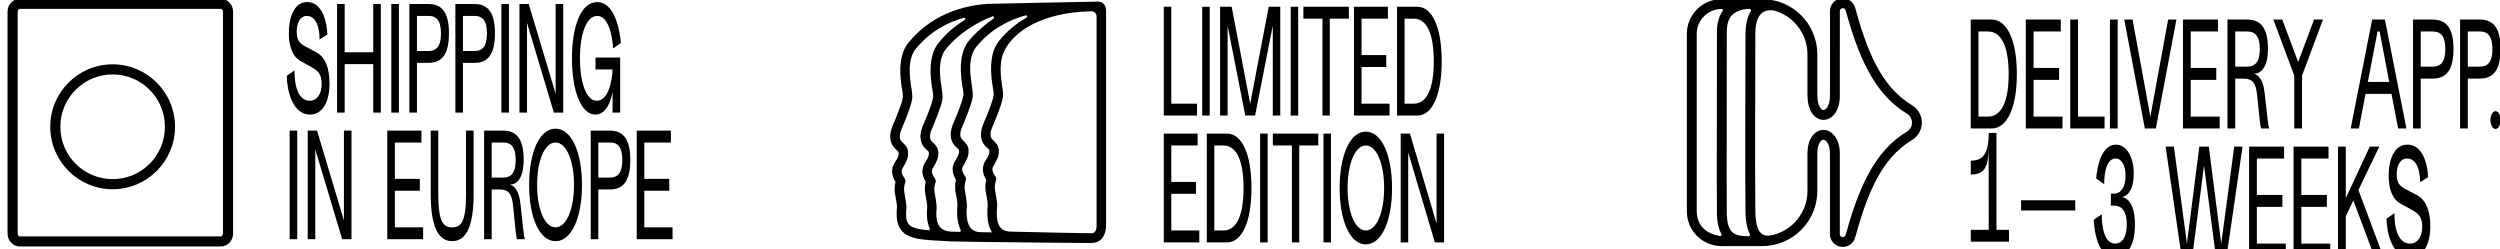 <?xml version="1.0" encoding="UTF-8" standalone="no"?> <svg xmlns="http://www.w3.org/2000/svg" xmlns:xlink="http://www.w3.org/1999/xlink" xmlns:serif="http://www.serif.com/" width="100%" height="100%" viewBox="0 0 2239 223" version="1.1" xml:space="preserve" style="fill-rule:evenodd;clip-rule:evenodd;stroke-linejoin:round;stroke-miterlimit:2;"> <g transform="matrix(1,0,0,1,-5564.14,-5957.67)"> <g transform="matrix(2.303,0,0,2.858,0,0)"> <g transform="matrix(1.551,0,0,1.551,-1228.46,-1686.37)"> <g transform="matrix(1,0,0,1,421.08,-145.839)"> <g transform="matrix(0.198,0,0,0.159,1652.77,2241.19)"> <path d="M3624.83,2425.56L3573.73,2425.56C3549.39,2425.56 3529.65,2405.83 3529.65,2381.48L3529.65,2155.79C3529.65,2131.45 3549.39,2111.71 3573.73,2111.71L3624.83,2111.71C3643.41,2111.71 3661.22,2119.09 3674.36,2132.23C3687.5,2145.37 3694.88,2163.18 3694.88,2181.76C3694.88,2206.78 3694.88,2233.52 3694.88,2233.49C3694.91,2240.81 3696.22,2246.17 3698.48,2249.61C3699.74,2251.52 3701.18,2252.74 3702.84,2252.64C3704.71,2252.51 3706.33,2250.97 3707.69,2248.73C3709.82,2245.22 3711.02,2240.07 3710.85,2233.49C3710.85,2233.43 3710.85,2233.38 3710.85,2233.32C3710.85,2233.32 3710.85,2180.68 3710.87,2126.91C3710.87,2118.78 3716.89,2111.9 3724.95,2110.82C3733.01,2109.74 3740.62,2114.8 3742.76,2122.62C3757.36,2175.48 3774.79,2222.47 3814.68,2246.45C3822.47,2251.13 3827.24,2259.55 3827.24,2268.64C3827.24,2277.72 3822.47,2286.14 3814.69,2290.82C3774.79,2314.8 3757.36,2361.79 3742.78,2414.63C3740.64,2422.49 3733.01,2427.55 3724.95,2426.47C3716.88,2425.39 3710.85,2418.5 3710.85,2410.36C3710.85,2356.59 3710.85,2307.65 3710.85,2307.66C3710.84,2301.64 3709.6,2296.98 3707.48,2293.84C3706.12,2291.82 3704.49,2290.48 3702.68,2290.41C3701.03,2290.34 3699.55,2291.46 3698.3,2293.27C3696.16,2296.38 3694.92,2301.19 3694.88,2307.65C3694.88,2307.65 3694.88,2330.49 3694.88,2355.51C3694.88,2374.09 3687.5,2391.91 3674.36,2405.04C3661.22,2418.18 3643.41,2425.56 3624.83,2425.56ZM3639.24,2411.22C3649.1,2408.67 3658.2,2403.53 3665.52,2396.2C3676.31,2385.41 3682.38,2370.77 3682.38,2355.51C3682.38,2330.49 3682.38,2307.65 3682.38,2307.61C3682.51,2286.23 3693.83,2277.55 3703.18,2277.92C3712.46,2278.28 3723.33,2287.87 3723.35,2307.65L3723.35,2410.36C3723.35,2412.24 3724.74,2413.83 3726.6,2414.08C3728.46,2414.33 3730.22,2413.16 3730.72,2411.33C3746.23,2355.13 3765.83,2305.6 3808.25,2280.11C3812.28,2277.69 3814.74,2273.34 3814.74,2268.64C3814.74,2263.94 3812.28,2259.58 3808.25,2257.16C3765.84,2231.67 3746.23,2182.14 3730.7,2125.93C3730.21,2124.12 3728.46,2122.96 3726.61,2123.21C3724.75,2123.46 3723.37,2125.04 3723.37,2126.91C3723.35,2179.86 3723.35,2231.71 3723.35,2233.28C3723.63,2244.87 3720.4,2253.28 3716.14,2258.35C3712.51,2262.66 3708.04,2264.83 3703.64,2265.11C3699.05,2265.4 3694.35,2263.71 3690.45,2259.55C3686.03,2254.84 3682.43,2246.37 3682.38,2233.55C3682.38,2233.54 3682.38,2233.53 3682.38,2233.52L3682.38,2181.76C3682.38,2166.5 3676.31,2151.86 3665.52,2141.07C3658.23,2133.78 3649.19,2128.65 3639.39,2126.09C3639.22,2126.08 3639.04,2126.06 3638.87,2126.04C3619.64,2123.66 3616.39,2141.74 3616.39,2155.79C3616.39,2213.66 3615.7,2318.59 3616.39,2381.41C3616.59,2399.08 3620.05,2407.29 3625.41,2410.56C3630.24,2413.51 3635.86,2411.89 3639.14,2411.24C3639.17,2411.24 3639.21,2411.23 3639.24,2411.22ZM3575.03,2126.84C3575.4,2126.35 3575.46,2125.68 3575.19,2125.13C3574.91,2124.58 3574.35,2124.23 3573.73,2124.23C3573.73,2124.21 3573.73,2124.21 3573.73,2124.21C3556.29,2124.21 3542.15,2138.35 3542.15,2155.79L3542.15,2381.48C3542.74,2406.21 3563.62,2411.59 3571.9,2412.74C3572.51,2412.82 3573.12,2412.53 3573.45,2412.01C3573.79,2411.49 3573.8,2410.82 3573.47,2410.29C3570.37,2404.82 3568.3,2397.3 3567.75,2386.89L3567.74,2386.61C3567.26,2328.72 3567.93,2218.37 3567.74,2151.79L3567.74,2151.6C3568.04,2140.72 3570.81,2132.72 3575.03,2126.84ZM3610.49,2127.2C3610.89,2126.57 3610.91,2125.77 3610.56,2125.12C3610.2,2124.46 3609.51,2124.06 3608.77,2124.05C3603.4,2124.16 3593.37,2125.32 3586.73,2132.23C3582.71,2136.41 3580.5,2142.82 3580.24,2151.88C3580.43,2218.39 3579.76,2328.47 3580.24,2386.36C3580.79,2396.64 3582.79,2403.17 3586.55,2407.17C3589.05,2409.84 3592.3,2411.18 3596.03,2411.97C3599.59,2412.72 3603.53,2412.96 3607.77,2413.03C3608.41,2413.04 3609.02,2412.71 3609.35,2412.16C3609.69,2411.61 3609.7,2410.93 3609.4,2410.36C3606.23,2404 3604.04,2394.82 3603.89,2381.55C3603.2,2318.68 3603.89,2213.69 3603.89,2155.79C3603.89,2146.02 3605.7,2135.36 3610.49,2127.2Z"></path> </g> <g transform="matrix(0.387,0,0,0.283,989.168,1775.96)"> <path d="M4039.08,2891.25C4036.86,2891.25 4034.69,2892.13 4032.84,2893.98C4030.69,2896.14 4028.79,2900.32 4028.79,2905.33C4028.79,2910.34 4030.69,2914.52 4032.84,2916.68C4034.69,2918.54 4036.86,2919.41 4039.08,2919.41C4041.3,2919.41 4043.47,2918.54 4045.32,2916.68C4047.47,2914.52 4049.37,2910.34 4049.37,2905.33C4049.37,2900.32 4047.47,2896.14 4045.32,2893.98C4043.47,2892.13 4041.3,2891.25 4039.08,2891.25ZM4041.9,2905.33C4041.05,2904.71 4039.86,2903.96 4039.08,2903.96C4038.3,2903.96 4037.1,2904.71 4036.26,2905.33C4037.1,2905.95 4038.3,2906.7 4039.08,2906.7C4039.86,2906.7 4041.05,2905.95 4041.9,2905.33Z" style="fill:none;"></path> </g> </g> <g transform="matrix(0.28,0,0,0.226,794.746,858.631)"> <path d="M7446.58,7142.47C7452.73,7142.47 7458.13,7146.23 7458.13,7159.27C7458.13,7170.55 7454.07,7176.44 7447.65,7176.44C7434.94,7176.44 7435.74,7150.24 7435.74,7150.24L7428.58,7155.13C7428.58,7155.13 7429.11,7188.84 7447.81,7188.84C7457.22,7188.84 7465.45,7179.82 7465.45,7159.39C7465.45,7135.2 7453.96,7134.83 7453.32,7134.83C7453.9,7134.83 7464.38,7134.33 7464.38,7113.52C7464.38,7099.36 7458.07,7087.96 7448.45,7087.96C7432.32,7087.96 7430.77,7118.28 7430.77,7118.28L7437.93,7123.3C7437.93,7123.3 7437.18,7100.36 7448.19,7100.36C7453.53,7100.36 7457.06,7106.76 7457.06,7115.78C7457.06,7125.81 7452.89,7131.82 7446.58,7131.82L7443.91,7131.82L7443.91,7142.47L7446.58,7142.47ZM7707.15,7127.43C7702.56,7125.05 7699.83,7121.79 7699.83,7114.4C7699.83,7106.13 7703.41,7100.36 7709.02,7100.36C7721.53,7100.36 7720.78,7121.54 7720.78,7121.54L7727.94,7117.03C7727.94,7117.03 7727.51,7087.96 7709.34,7087.96C7697.69,7087.96 7692.62,7101.24 7692.62,7115.9C7692.62,7127.56 7696.09,7136.83 7703.2,7140.72L7713.3,7146.23C7719.39,7149.62 7722.7,7152.37 7722.7,7161.77C7722.7,7169.79 7718.69,7176.44 7711.96,7176.44C7696.57,7176.44 7697.85,7149.24 7697.85,7149.24L7690.69,7154.13C7690.96,7167.29 7695.93,7188.84 7712.12,7188.84C7722.17,7188.84 7729.92,7179.32 7729.92,7161.02C7729.92,7148.36 7726.76,7137.71 7717.73,7132.95L7707.15,7127.43ZM7561.8,7089.71L7554.37,7089.71L7542.72,7176.44L7531.61,7089.71L7523.11,7089.71L7511.99,7176.44L7500.34,7089.71L7492.92,7089.71L7507.08,7187.09L7516.91,7187.09L7527.33,7106.63L7537.8,7187.09L7547.64,7187.09L7561.8,7089.71ZM7679.47,7187.09L7687.49,7187.09L7665.58,7128.56L7684.28,7089.71L7675.73,7089.71L7654.25,7135.83L7654.25,7089.71L7647.3,7089.71L7647.3,7187.09L7654.25,7187.09L7654.25,7152L7661.03,7137.84L7679.47,7187.09ZM7567.68,7187.09L7600.54,7187.09L7600.54,7176.44L7574.62,7176.44L7574.62,7143.6L7597.49,7143.6L7597.49,7132.95L7574.62,7132.95L7574.62,7100.36L7598.99,7100.36L7598.99,7089.71L7567.68,7089.71L7567.68,7187.09ZM7607.49,7187.09L7640.35,7187.09L7640.35,7176.44L7614.44,7176.44L7614.44,7143.6L7637.31,7143.6L7637.31,7132.95L7614.44,7132.95L7614.44,7100.36L7638.8,7100.36L7638.8,7089.71L7607.49,7089.71L7607.49,7187.09ZM7411.97,7146.82L7411.97,7137.71L7363.51,7137.71L7363.51,7146.82L7411.97,7146.82ZM7788.34,7058.01C7790.84,7058.01 7792.87,7061.58 7792.87,7065.99C7792.87,7070.39 7790.84,7073.96 7788.34,7073.96C7785.84,7073.96 7783.81,7070.39 7783.81,7065.99C7783.81,7061.58 7785.84,7058.01 7788.34,7058.01ZM7548.28,6976.15L7548.28,7073.53L7555.23,7073.53L7555.23,7028.91L7562.17,7028.91C7570.99,7028.91 7573.77,7032.93 7574.89,7043.95C7577.14,7066.14 7577.62,7071.02 7578.42,7073.53L7585.63,7073.53C7584.83,7071.02 7584.35,7066.76 7581.52,7041.2C7580.29,7029.92 7575.91,7025.66 7572.01,7024.53C7579.22,7024.53 7584.56,7017.38 7584.56,7002.47C7584.56,6984.55 7578.74,6976.15 7565.91,6976.15L7548.28,6976.15ZM7714.42,6976.15L7714.42,7073.53L7721.37,7073.53L7721.37,7028.91L7732.05,7028.91C7744.88,7028.91 7750.7,7020.39 7750.7,7002.47C7750.7,6984.55 7744.88,6976.15 7732.05,6976.15L7714.42,6976.15ZM7508.47,7073.53L7541.33,7073.53L7541.33,7062.88L7515.41,7062.88L7515.41,7030.04L7538.28,7030.04L7538.28,7019.39L7515.41,7019.39L7515.41,6986.81L7539.78,6986.81L7539.78,6976.15L7508.47,6976.15L7508.47,7073.53ZM7608.13,7026.28L7608.13,7073.53L7615.08,7073.53L7615.08,7026.28L7633.83,6976.15L7625.82,6976.15L7611.6,7014.13L7597.39,6976.15L7589.37,6976.15L7608.13,7026.28ZM7502.59,6976.15L7495.16,6976.15L7479.24,7062.88L7463.31,6976.15L7455.88,6976.15L7474.32,7073.53L7484.15,7073.53L7502.59,6976.15ZM7701.11,7073.53L7708.54,7073.53L7689.3,6976.15L7677.87,6976.15L7658.63,7073.53L7666,7073.53L7671.94,7042.57L7695.18,7042.57L7701.11,7073.53ZM7367.71,7073.53L7400.57,7073.53L7400.57,7062.88L7374.66,7062.88L7374.66,7030.04L7397.53,7030.04L7397.53,7019.39L7374.66,7019.39L7374.66,6986.81L7399.02,6986.81L7399.02,6976.15L7367.71,6976.15L7367.71,7073.53ZM7407.52,7073.53L7438.25,7073.53L7438.25,7062.88L7414.47,7062.88L7414.47,6976.15L7407.52,6976.15L7407.52,7073.53ZM7443.06,6976.15L7443.06,7073.53L7450,7073.53L7450,6976.15L7443.06,6976.15ZM7337.09,6976.15L7318.39,6976.15L7318.39,7073.53L7337.09,7073.53C7350.98,7073.53 7359.69,7054.98 7359.69,7024.9C7359.69,6994.7 7350.98,6976.15 7337.09,6976.15ZM7756.58,6976.15L7756.58,7073.53L7763.53,7073.53L7763.53,7028.91L7774.22,7028.91C7787.04,7028.91 7792.87,7020.39 7792.87,7002.47C7792.87,6984.55 7787.04,6976.15 7774.22,6976.15L7756.58,6976.15ZM7325.33,6986.81L7333.88,6986.81C7345.64,6986.81 7352.37,6999.84 7352.37,7024.9C7352.37,7049.97 7345.64,7062.88 7333.88,7062.88L7325.33,7062.88L7325.33,6986.81ZM7682.68,6986.81L7684.55,6986.81L7693.15,7031.92L7674.02,7031.92L7682.68,6986.81ZM7555.23,7018.26L7555.23,6986.81L7565.91,6986.81C7572.33,6986.81 7577.24,6989.94 7577.24,7002.47C7577.24,7015 7572.33,7018.26 7565.91,7018.26L7555.23,7018.26ZM7721.37,7018.26L7721.37,6986.81L7732.05,6986.81C7738.47,6986.81 7743.38,6989.94 7743.38,7002.47C7743.38,7015 7738.47,7018.26 7732.05,7018.26L7721.37,7018.26ZM7763.53,7018.26L7763.53,6986.81L7774.22,6986.81C7780.63,6986.81 7785.55,6989.94 7785.55,7002.47C7785.55,7015 7780.63,7018.26 7774.22,7018.26L7763.53,7018.26Z" style="fill-rule:nonzero;"></path> </g> <g transform="matrix(14.963,0,0,28.275,2842.27,2480.12)"> <path d="M0.75,-0L0.75,-0.085L0.54,-0.085L0.54,-0.777L0.41,-0.777C0.41,-0.625 0.309,-0.579 0.11,-0.579L0.11,-0.48C0.358,-0.48 0.409,-0.542 0.409,-0.692L0.41,-0.085L0.11,-0.085L0.11,-0L0.75,-0Z" style="fill-rule:nonzero;"></path> </g> <g transform="matrix(0.19,0,0,0.158,1820.34,1992.81)"> <path d="M4246.11,3063.27C4246.14,3064.56 4246.4,3085.12 4227.66,3085.87C4227.16,3085.89 4226.27,3085.89 4225.05,3085.89C4224.94,3085.9 4224.84,3085.91 4224.74,3085.91C4223.92,3085.94 4133.88,3085.27 4081.87,3084.59C4081.73,3084.6 4081.58,3084.61 4081.44,3084.61C4080.51,3084.62 4079.6,3084.6 4078.71,3084.55C4060.26,3084.3 4046.01,3084.06 4041.25,3083.85L4041,3083.84C4040.72,3083.85 4040.43,3083.85 4040.15,3083.83C4039.81,3083.81 4039.48,3083.78 4039.15,3083.75C4020.88,3082.92 4005.74,3081.94 3998.45,3080.6C3987.33,3078.55 3979.8,3074.96 3975.2,3068.78C3970.7,3062.75 3968.76,3053.86 3970.15,3040.09C3970.5,3036.64 3967.96,3025.76 3967.43,3022.36C3966.5,3016.27 3967.37,3011.07 3968.25,3007.83C3961.87,2997.85 3963.31,2990.01 3966.4,2984.66C3969.77,2978.82 3972.72,2976.07 3972.3,2970.09C3972.25,2969.33 3971.67,2968.85 3971.16,2968.33C3970.24,2967.38 3969.17,2966.5 3968.13,2965.58C3964.39,2962.28 3957.02,2953.31 3964.37,2936.25C3968.51,2926.65 3976.06,2909.73 3977.81,2900.43C3978.57,2896.38 3976.92,2889.99 3976.3,2886.07C3972.28,2860.44 3975.12,2842.15 3985.12,2830.06C4019.73,2788.24 4068.89,2781.29 4090.72,2780.11C4095.18,2779.86 4200.93,2777.93 4228.07,2777.38C4230.61,2777.3 4232.58,2777.28 4233.89,2777.26L4235.05,2777.24C4235.16,2777.23 4235.26,2777.23 4235.37,2777.23C4238.61,2777.19 4240.83,2778.31 4242.42,2779.67C4246.09,2782.82 4246.12,2788.2 4246.12,2788.08L4246.12,3063.6L4246.11,3063.27ZM4233.62,2796.19C4233.62,2792.61 4230.73,2789.7 4227.15,2789.66C4206.59,2789.8 4142.39,2793.64 4114.53,2835.44C4107.39,2846.15 4105.12,2860.53 4108.43,2881.54C4109.22,2886.62 4110.85,2894.93 4109.87,2900.16C4107.99,2910.13 4100.06,2928.32 4095.62,2938.61C4091.89,2947.28 4094.28,2951.95 4096.18,2953.63C4100.36,2957.33 4104.16,2961.09 4104.55,2966.64C4105.15,2975.37 4101.93,2979.79 4097,2988.33C4095.39,2991.11 4095.84,2995.08 4099.92,3000.47C4101.3,3002.29 4101.58,3004.73 4100.63,3006.82C4100.63,3006.82 4098.59,3011.57 4099.56,3017.87C4100.18,3021.87 4102.77,3034.71 4102.36,3038.75C4101.62,3046.12 4101.65,3052.64 4102.91,3058.03C4103.93,3062.37 4105.74,3065.89 4108.91,3068.17C4111.76,3070.22 4115.59,3071.23 4120.48,3071.35C4125.84,3071.48 4219.97,3073.66 4227.17,3073.38C4231.37,3073.21 4232.73,3070.08 4233.25,3067.73C4233.71,3065.68 4233.63,3064 4233.63,3064C4233.62,3063.87 4233.62,3063.73 4233.62,3063.6C4233.62,3063.6 4233.62,2837.45 4233.62,2796.19ZM4141.02,2797.76C4141.71,2797.39 4142.02,2796.56 4141.74,2795.83C4141.47,2795.1 4140.69,2794.69 4139.92,2794.87C4119.15,2800.32 4094.28,2811.66 4074.6,2835.44C4066.39,2845.36 4065.2,2860.53 4068.5,2881.54C4069.3,2886.62 4070.93,2894.93 4069.94,2900.16C4068.06,2910.13 4060.13,2928.32 4055.7,2938.61C4051.96,2947.28 4054.36,2951.95 4056.26,2953.63C4060.43,2957.33 4064.23,2961.09 4064.62,2966.64C4065.23,2975.37 4062,2979.79 4057.07,2988.33C4055.47,2991.11 4055.92,2995.08 4059.99,3000.47C4061.38,3002.29 4061.65,3004.73 4060.71,3006.82C4060.71,3006.82 4058.67,3011.57 4059.64,3017.87C4060.25,3021.87 4062.84,3034.71 4062.43,3038.75C4060.62,3056.85 4064.2,3071.14 4079.46,3072.07L4083.01,3072.11C4085.31,3072.14 4087.61,3072.17 4089.91,3072.2L4095.66,3072.27C4090.11,3064.3 4088.43,3052.29 4089.92,3037.5C4090.27,3034.06 4087.73,3023.18 4087.21,3019.77C4086.27,3013.68 4087.14,3008.49 4088.02,3005.24C4081.64,2995.26 4083.08,2987.43 4086.17,2982.08C4089.55,2976.23 4092.49,2973.48 4092.08,2967.51C4092.02,2966.74 4091.45,2966.27 4090.94,2965.74C4090.02,2964.79 4088.94,2963.92 4087.9,2963C4084.17,2959.69 4076.79,2950.72 4084.14,2933.67C4088.28,2924.06 4095.83,2907.15 4097.58,2897.84C4098.34,2893.8 4096.69,2887.41 4096.08,2883.48C4092.05,2857.86 4094.89,2839.56 4104.9,2827.47C4115.64,2814.49 4128.16,2804.88 4141.02,2797.76ZM4097.61,2798.87C4098.27,2798.44 4098.51,2797.59 4098.16,2796.88C4097.82,2796.17 4097.01,2795.82 4096.26,2796.07C4076.24,2803.43 4051.36,2817.87 4034.68,2838.03C4026.47,2847.94 4025.28,2863.11 4028.58,2884.13C4029.37,2889.2 4031,2897.51 4030.02,2902.74C4028.14,2912.71 4020.21,2930.9 4015.77,2941.2C4012.04,2949.87 4014.43,2954.54 4016.33,2956.22C4020.51,2959.91 4024.31,2963.67 4024.7,2969.22C4025.3,2977.95 4022.08,2982.38 4017.15,2990.91C4015.54,2993.69 4015.99,2997.67 4020.07,3003.05C4021.45,3004.88 4021.73,3007.32 4020.78,3009.41C4020.78,3009.41 4018.74,3014.15 4019.71,3020.46C4020.33,3024.45 4022.92,3037.29 4022.51,3041.34C4021.35,3052.89 4022.67,3061.31 4027.72,3066.31C4030.65,3069.22 4034.78,3070.76 4040,3071.28L4041.81,3071.36C4043.86,3071.45 4047.69,3071.55 4052.88,3071.65C4053.44,3071.66 4053.96,3071.37 4054.25,3070.89C4054.54,3070.41 4054.55,3069.82 4054.28,3069.33C4050.11,3061.23 4048.72,3050.2 4050,3037.5C4050.34,3034.06 4047.81,3023.18 4047.28,3019.77C4046.35,3013.68 4047.22,3008.49 4048.1,3005.24C4041.72,2995.26 4043.16,2987.43 4046.25,2982.08C4049.62,2976.23 4052.57,2973.48 4052.15,2967.51C4052.1,2966.74 4051.52,2966.27 4051.01,2965.74C4050.09,2964.79 4049.02,2963.92 4047.98,2963C4044.24,2959.69 4036.87,2950.72 4044.22,2933.67C4048.36,2924.06 4055.91,2907.15 4057.66,2897.84C4058.42,2893.8 4056.77,2887.41 4056.15,2883.48C4052.13,2857.86 4054.97,2839.56 4064.97,2827.47C4073.36,2817.34 4086.31,2806.61 4097.61,2798.87ZM4059.57,2800.72C4060.24,2800.34 4060.53,2799.52 4060.24,2798.8C4059.95,2798.09 4059.18,2797.69 4058.43,2797.88C4037.99,2803.5 4013.91,2814.88 3994.75,2838.03C3986.55,2847.94 3985.35,2863.11 3988.65,2884.13C3989.45,2889.2 3991.08,2897.51 3990.09,2902.74C3988.21,2912.71 3980.28,2930.9 3975.85,2941.2C3972.11,2949.87 3974.51,2954.54 3976.41,2956.22C3980.59,2959.91 3984.39,2963.67 3984.77,2969.22C3985.38,2977.95 3982.15,2982.38 3977.22,2990.91C3975.62,2993.69 3976.07,2997.67 3980.15,3003.05C3981.53,3004.88 3981.8,3007.32 3980.86,3009.41C3980.86,3009.41 3978.82,3014.15 3979.79,3020.46C3980.4,3024.45 3982.99,3037.29 3982.59,3041.34C3981.63,3050.86 3982.11,3057.14 3985.22,3061.31C3988.22,3065.34 3993.46,3066.97 4000.71,3068.3C4003.39,3068.8 4007.19,3069.23 4011.84,3069.62C4012.42,3069.67 4012.99,3069.4 4013.31,3068.92C4013.64,3068.43 4013.68,3067.81 4013.41,3067.29C4010.17,3060.45 4008.93,3051.41 4010.07,3040.09C4010.42,3036.64 4007.88,3025.76 4007.36,3022.36C4006.42,3016.27 4007.29,3011.07 4008.17,3007.83C4001.79,2997.85 4003.24,2990.01 4006.32,2984.66C4009.7,2978.82 4012.64,2976.07 4012.23,2970.09C4012.17,2969.33 4011.6,2968.85 4011.09,2968.33C4010.17,2967.38 4009.09,2966.5 4008.05,2965.58C4004.32,2962.28 3996.94,2953.31 4004.29,2936.25C4008.43,2926.65 4015.98,2909.73 4017.73,2900.43C4018.49,2896.38 4016.84,2889.99 4016.23,2886.07C4012.2,2860.44 4015.04,2842.15 4025.05,2830.06C4035.6,2817.31 4047.5,2807.81 4059.57,2800.72Z" style="fill-rule:nonzero;"></path> </g> <g transform="matrix(0.434,0,0,0.35,1017.9,1826.88)"> <path d="M3873.05,1835.44C3873.05,1816.53 3867.11,1802.87 3857.9,1802.87C3848.69,1802.87 3842.78,1816.53 3842.78,1835.44C3842.78,1854.28 3848.69,1867.94 3857.9,1867.94C3867.11,1867.94 3873.05,1854.28 3873.05,1835.44ZM3903.11,1804L3898.77,1804L3898.77,1855.89L3883.39,1804L3878.05,1804L3878.05,1866.81L3882.39,1866.81L3882.39,1814.91L3897.77,1866.81L3903.11,1866.81L3903.11,1804ZM3796.84,1804L3796.84,1866.81L3801.18,1866.81L3801.18,1804L3796.84,1804ZM3804.18,1810.87L3815.19,1810.87L3815.19,1866.81L3819.43,1866.81L3819.43,1810.87L3830.44,1810.87L3830.44,1804L3804.18,1804L3804.18,1810.87ZM3777.72,1804L3766.04,1804L3766.04,1866.81L3777.72,1866.81C3786.39,1866.81 3791.83,1854.84 3791.83,1835.44C3791.83,1815.96 3786.39,1804 3777.72,1804ZM3833.44,1804L3833.44,1866.81L3837.78,1866.81L3837.78,1804L3833.44,1804ZM3741.18,1866.81L3761.7,1866.81L3761.7,1859.93L3745.52,1859.93L3745.52,1838.76L3759.8,1838.76L3759.8,1831.89L3745.52,1831.89L3745.52,1810.87L3760.73,1810.87L3760.73,1804L3741.18,1804L3741.18,1866.81ZM3868.48,1835.44C3868.48,1849.27 3864.2,1859.93 3857.9,1859.93C3851.63,1859.93 3847.36,1849.27 3847.36,1835.44C3847.36,1821.54 3851.63,1810.87 3857.9,1810.87C3864.2,1810.87 3868.48,1821.54 3868.48,1835.44ZM3770.38,1810.87L3775.72,1810.87C3783.06,1810.87 3787.26,1819.28 3787.26,1835.44C3787.26,1851.61 3783.06,1859.93 3775.72,1859.93L3770.38,1859.93L3770.38,1810.87ZM3741.18,1793.59L3760.37,1793.59L3760.37,1786.72L3745.52,1786.72L3745.52,1730.78L3741.18,1730.78L3741.18,1793.59ZM3763.37,1730.78L3763.37,1793.59L3767.71,1793.59L3767.71,1730.78L3763.37,1730.78ZM3814.49,1730.78L3814.49,1793.59L3818.83,1793.59L3818.83,1730.78L3814.49,1730.78ZM3851.09,1793.59L3871.61,1793.59L3871.61,1786.72L3855.43,1786.72L3855.43,1765.54L3869.71,1765.54L3869.71,1758.67L3855.43,1758.67L3855.43,1737.65L3870.64,1737.65L3870.64,1730.78L3851.09,1730.78L3851.09,1793.59ZM3887.63,1730.78L3875.95,1730.78L3875.95,1793.59L3887.63,1793.59C3896.31,1793.59 3901.74,1781.63 3901.74,1762.23C3901.74,1742.75 3896.31,1730.78 3887.63,1730.78ZM3821.83,1737.65L3832.84,1737.65L3832.84,1793.59L3837.08,1793.59L3837.08,1737.65L3848.09,1737.65L3848.09,1730.78L3821.83,1730.78L3821.83,1737.65ZM3791.1,1786.72L3780.39,1730.78L3773.71,1730.78L3773.71,1793.59L3778.05,1793.59L3778.05,1741.7L3788.26,1793.59L3793.93,1793.59L3804.14,1741.7L3804.14,1793.59L3808.48,1793.59L3808.48,1730.78L3801.81,1730.78L3791.1,1786.72ZM3880.29,1737.65L3885.63,1737.65C3892.97,1737.65 3897.17,1746.06 3897.17,1762.23C3897.17,1778.39 3892.97,1786.72 3885.63,1786.72L3880.29,1786.72L3880.29,1737.65Z" style="fill-rule:nonzero;"></path> </g> <g transform="matrix(1,0,0,1,0,-2.175)"> <g transform="matrix(0.184,0,0,0.158,1622.51,2061.97)"> <path d="M4270.17,2366.15C4270.17,2361.84 4268.43,2357.72 4265.38,2354.67C4262.17,2351.46 4257.8,2349.7 4253.27,2349.7C4207.15,2349.7 4025.82,2349.7 3979.7,2349.7C3975.16,2349.7 3970.79,2351.46 3967.59,2354.67C3964.54,2357.72 3962.8,2361.84 3962.8,2366.15C3962.8,2412.24 3962.8,2603.89 3962.8,2649.98C3962.8,2654.29 3964.54,2658.41 3967.59,2661.46C3970.79,2664.67 3975.16,2666.43 3979.7,2666.43C4025.82,2666.43 4207.15,2666.43 4253.27,2666.43C4257.8,2666.43 4262.17,2664.67 4265.38,2661.46C4268.43,2658.41 4270.17,2654.29 4270.17,2649.98C4270.17,2603.89 4270.17,2412.24 4270.17,2366.15ZM4256.37,2366.15C4256.37,2412.24 4256.37,2603.89 4256.37,2649.98C4256.37,2650.98 4256,2651.94 4255.3,2652.65C4254.76,2653.19 4254.03,2653.53 4253.27,2653.53C4207.15,2653.53 4025.82,2653.53 3979.7,2653.53C3978.93,2653.53 3978.21,2653.19 3977.66,2652.65C3976.96,2651.94 3976.6,2650.98 3976.6,2649.98C3976.6,2603.89 3976.6,2412.24 3976.6,2366.15C3976.6,2365.15 3976.96,2364.19 3977.66,2363.49C3978.21,2362.94 3978.93,2362.6 3979.7,2362.6C4025.82,2362.6 4207.15,2362.6 4253.27,2362.6C4254.03,2362.6 4254.76,2362.94 4255.3,2363.49C4256,2364.19 4256.37,2365.15 4256.37,2366.15Z"></path> </g> <g transform="matrix(0.193,0,0,0.159,1585.83,2059.73)"> <path d="M4715.46,2588.59C4715.46,2563.39 4710.51,2542.41 4702.03,2529.64C4696.19,2520.86 4688.67,2515.92 4679.95,2515.92C4671.23,2515.92 4663.72,2520.86 4657.9,2529.64C4649.44,2542.41 4644.52,2563.39 4644.52,2588.59C4644.52,2613.67 4649.44,2634.62 4657.9,2647.37C4663.72,2656.14 4671.23,2661.08 4679.95,2661.08C4688.67,2661.08 4696.19,2656.14 4702.03,2647.37C4710.51,2634.62 4715.46,2613.68 4715.46,2588.59ZM4563.7,2518.4C4563.08,2518.4 4562.57,2518.89 4562.57,2519.5L4562.57,2600.49C4562.57,2614.68 4561.5,2624.15 4559.49,2630.41C4558.06,2634.85 4556.18,2637.61 4553.83,2639.23C4551.51,2640.83 4548.77,2641.3 4545.68,2641.3C4542.59,2641.3 4539.84,2640.83 4537.53,2639.23C4535.18,2637.61 4533.3,2634.85 4531.87,2630.41C4529.86,2624.15 4528.78,2614.68 4528.78,2600.49C4528.78,2600.49 4528.78,2519.5 4528.78,2519.5C4528.78,2518.89 4528.28,2518.4 4527.65,2518.4L4517.81,2518.4C4517.19,2518.4 4516.68,2518.89 4516.68,2519.5L4516.68,2600.49C4516.68,2620.58 4519.08,2635.61 4523.79,2645.61C4528.67,2655.98 4536,2661.08 4545.68,2661.08C4555.35,2661.08 4562.69,2655.98 4567.57,2645.61C4572.27,2635.61 4574.67,2620.58 4574.67,2600.49C4574.67,2600.49 4574.67,2519.5 4574.67,2519.5C4574.67,2518.89 4574.17,2518.4 4573.55,2518.4L4563.7,2518.4ZM4713.2,2588.59C4713.2,2613.16 4708.44,2633.69 4700.14,2646.17C4694.78,2654.22 4687.95,2658.88 4679.95,2658.88C4671.95,2658.88 4665.14,2654.22 4659.79,2646.17C4651.51,2633.69 4646.77,2613.16 4646.77,2588.59C4646.77,2563.91 4651.51,2543.34 4659.79,2530.84C4665.14,2522.77 4671.95,2518.11 4679.95,2518.11C4687.95,2518.11 4694.78,2522.77 4700.14,2530.84C4708.44,2543.34 4713.2,2563.91 4713.2,2588.59ZM4526.53,2520.6L4518.94,2520.6L4518.94,2600.49C4518.94,2620.17 4521.23,2634.9 4525.84,2644.7C4530.28,2654.13 4536.87,2658.88 4545.68,2658.88C4554.48,2658.88 4561.08,2654.13 4565.52,2644.7C4570.12,2634.9 4572.42,2620.17 4572.42,2600.49L4572.42,2520.6L4564.83,2520.6L4564.83,2600.49C4564.83,2614.99 4563.7,2624.67 4561.64,2631.07C4560.02,2636.11 4557.79,2639.18 4555.13,2641.02C4552.44,2642.88 4549.27,2643.5 4545.68,2643.5C4542.09,2643.5 4538.92,2642.88 4536.22,2641.02C4533.56,2639.18 4531.34,2636.11 4529.72,2631.07C4527.66,2624.67 4526.53,2614.99 4526.53,2600.49L4526.53,2520.6ZM4368.99,2551L4368.99,2657.5C4368.99,2658.1 4368.49,2658.59 4367.87,2658.59L4358.02,2658.59C4357.4,2658.59 4356.9,2658.1 4356.9,2657.5L4356.9,2519.5C4356.9,2518.89 4357.4,2518.4 4358.02,2518.4L4370.14,2518.4C4370.64,2518.4 4371.08,2518.72 4371.22,2519.19L4403.92,2626L4403.92,2519.5C4403.92,2518.89 4404.43,2518.4 4405.05,2518.4L4414.9,2518.4C4415.52,2518.4 4416.02,2518.89 4416.02,2519.5L4416.02,2657.5C4416.02,2658.1 4415.52,2658.59 4414.9,2658.59L4402.78,2658.59C4402.28,2658.59 4401.84,2658.28 4401.7,2657.81L4368.99,2551ZM4598.15,2595.37L4598.15,2657.5C4598.15,2658.1 4597.64,2658.59 4597.02,2658.59L4587.18,2658.59C4586.55,2658.59 4586.05,2658.1 4586.05,2657.5L4586.05,2519.5C4586.05,2518.89 4586.55,2518.4 4587.18,2518.4C4587.18,2518.4 4612.17,2518.4 4612.17,2518.4C4619.77,2518.4 4625.7,2520.43 4630.1,2524.52C4636.57,2530.54 4639.72,2541.16 4639.72,2556.8C4639.72,2567.62 4637.75,2575.62 4634.5,2580.91C4631.94,2585.09 4628.59,2587.65 4624.74,2588.66C4629.44,2591.66 4633.95,2598.3 4635.4,2611.56C4639.4,2647.62 4640.06,2653.63 4641.19,2657.17C4641.29,2657.5 4641.23,2657.87 4641.02,2658.15C4640.81,2658.43 4640.47,2658.59 4640.11,2658.59L4629.89,2658.59C4629.39,2658.59 4628.96,2658.28 4628.81,2657.82C4627.67,2654.25 4626.97,2647.29 4623.77,2615.69C4622.85,2606.72 4621.26,2601.13 4617.44,2598.13C4614.95,2596.17 4611.54,2595.37 4606.87,2595.37L4598.15,2595.37ZM4796.41,2641.3L4832.01,2641.3C4832.64,2641.3 4833.14,2641.79 4833.14,2642.4L4833.14,2657.5C4833.14,2658.1 4832.64,2658.59 4832.01,2658.59L4785.44,2658.59C4784.82,2658.59 4784.31,2658.1 4784.31,2657.5L4784.31,2519.5C4784.31,2518.89 4784.82,2518.4 4785.44,2518.4L4829.82,2518.4C4830.44,2518.4 4830.94,2518.89 4830.94,2519.5L4830.94,2534.6C4830.94,2535.2 4830.44,2535.7 4829.82,2535.7L4796.41,2535.7L4796.41,2579.67L4827.7,2579.67C4828.32,2579.67 4828.82,2580.17 4828.82,2580.77L4828.82,2595.87C4828.82,2596.47 4828.32,2596.97 4827.7,2596.97L4796.41,2596.97L4796.41,2641.3ZM4472.36,2641.3L4507.97,2641.3C4508.59,2641.3 4509.09,2641.79 4509.09,2642.4L4509.09,2657.5C4509.09,2658.1 4508.59,2658.59 4507.97,2658.59L4461.39,2658.59C4460.77,2658.59 4460.27,2658.1 4460.27,2657.5L4460.27,2519.5C4460.27,2518.89 4460.77,2518.4 4461.39,2518.4L4505.77,2518.4C4506.39,2518.4 4506.9,2518.89 4506.9,2519.5L4506.9,2534.6C4506.9,2535.2 4506.39,2535.7 4505.77,2535.7L4472.36,2535.7L4472.36,2579.67L4503.65,2579.67C4504.27,2579.67 4504.78,2580.17 4504.78,2580.77L4504.78,2595.87C4504.78,2596.47 4504.27,2596.97 4503.65,2596.97L4472.36,2596.97L4472.36,2641.3ZM4334.55,2518.4C4333.93,2518.4 4333.42,2518.89 4333.42,2519.5L4333.42,2657.5C4333.42,2658.1 4333.93,2658.59 4334.55,2658.59L4344.39,2658.59C4345.02,2658.59 4345.52,2658.1 4345.52,2657.5L4345.52,2519.5C4345.52,2518.89 4345.02,2518.4 4344.39,2518.4L4334.55,2518.4ZM4736.66,2595.37L4736.66,2657.5C4736.66,2658.1 4736.16,2658.59 4735.53,2658.59L4725.69,2658.59C4725.07,2658.59 4724.56,2658.1 4724.56,2657.5L4724.56,2519.5C4724.56,2518.89 4725.07,2518.4 4725.69,2518.4C4725.69,2518.4 4750.68,2518.4 4750.68,2518.4C4758.29,2518.4 4764.22,2520.43 4768.61,2524.52C4775.08,2530.54 4778.24,2541.16 4778.24,2556.8C4778.24,2572.43 4775.08,2583.12 4768.62,2589.18C4764.22,2593.31 4758.29,2595.37 4750.68,2595.37L4736.66,2595.37ZM4828.69,2533.5L4828.69,2520.6L4786.57,2520.6L4786.57,2656.4L4830.89,2656.4L4830.89,2643.5L4795.28,2643.5C4794.66,2643.5 4794.16,2643.01 4794.16,2642.4L4794.16,2595.87C4794.16,2595.26 4794.66,2594.77 4795.28,2594.77L4826.57,2594.77L4826.57,2581.87L4795.28,2581.87C4794.66,2581.87 4794.16,2581.38 4794.16,2580.77L4794.16,2534.6C4794.16,2533.99 4794.66,2533.5 4795.28,2533.5L4828.69,2533.5ZM4726.82,2520.6L4726.82,2656.4L4734.41,2656.4L4734.41,2594.27C4734.41,2593.66 4734.91,2593.17 4735.53,2593.17L4750.68,2593.17C4757.61,2593.17 4763.05,2591.36 4767.05,2587.6C4773.19,2581.84 4775.98,2571.64 4775.98,2556.8C4775.98,2541.96 4773.19,2531.82 4767.06,2526.11C4763.05,2522.38 4757.61,2520.6 4750.68,2520.6L4726.82,2520.6ZM4588.3,2520.6L4588.3,2656.4L4595.89,2656.4L4595.89,2594.27C4595.89,2593.66 4596.4,2593.17 4597.02,2593.17L4606.87,2593.17C4612.18,2593.17 4616.03,2594.19 4618.86,2596.42C4623.02,2599.69 4625.02,2605.69 4626.01,2615.47C4628.96,2644.62 4629.73,2652.59 4630.74,2656.4L4638.64,2656.4C4637.68,2652.38 4636.71,2643.86 4633.16,2611.79C4631.49,2596.51 4625.76,2590.64 4620.48,2589.11C4619.94,2588.95 4619.6,2588.44 4619.68,2587.9C4619.77,2587.36 4620.24,2586.96 4620.8,2586.96C4625.53,2586.96 4629.63,2584.58 4632.56,2579.79C4635.66,2574.74 4637.47,2567.11 4637.47,2556.8C4637.47,2541.96 4634.68,2531.82 4628.54,2526.11C4624.53,2522.38 4619.1,2520.6 4612.17,2520.6L4588.3,2520.6ZM4504.64,2533.5L4504.64,2520.6L4462.52,2520.6L4462.52,2656.4L4506.84,2656.4L4506.84,2643.5L4471.24,2643.5C4470.61,2643.5 4470.11,2643.01 4470.11,2642.4L4470.11,2595.87C4470.11,2595.26 4470.61,2594.77 4471.24,2594.77L4502.52,2594.77L4502.52,2581.87L4471.24,2581.87C4470.61,2581.87 4470.11,2581.38 4470.11,2580.77L4470.11,2534.6C4470.11,2533.99 4470.61,2533.5 4471.24,2533.5L4504.64,2533.5ZM4403.62,2656.4L4413.77,2656.4L4413.77,2520.6L4406.18,2520.6L4406.18,2633.52C4406.18,2634.07 4405.77,2634.53 4405.21,2634.61C4404.66,2634.69 4404.13,2634.36 4403.97,2633.83L4369.3,2520.6L4359.15,2520.6L4359.15,2656.4L4366.74,2656.4L4366.74,2543.48C4366.74,2542.93 4367.15,2542.47 4367.7,2542.39C4368.26,2542.31 4368.79,2542.64 4368.95,2543.16L4403.62,2656.4ZM4335.68,2520.6L4335.68,2656.4L4343.27,2656.4L4343.27,2520.6L4335.68,2520.6ZM4705.08,2588.59C4705.08,2570.02 4701.51,2554.05 4695.55,2544.24C4691.39,2537.39 4686.03,2533.5 4679.95,2533.5C4673.9,2533.5 4668.56,2537.39 4664.41,2544.24C4658.46,2554.05 4654.89,2570.02 4654.89,2588.59C4654.89,2607.05 4658.46,2622.97 4664.41,2632.76C4668.56,2639.61 4673.9,2643.5 4679.95,2643.5C4686.03,2643.5 4691.39,2639.61 4695.55,2632.76C4701.51,2622.97 4705.08,2607.05 4705.08,2588.59ZM4702.83,2588.59C4702.83,2606.57 4699.42,2622.1 4693.61,2631.64C4689.93,2637.69 4685.32,2641.3 4679.95,2641.3C4674.61,2641.3 4670.02,2637.69 4666.35,2631.64C4660.56,2622.1 4657.15,2606.57 4657.15,2588.59C4657.15,2570.5 4660.56,2554.92 4666.35,2545.36C4670.02,2539.31 4674.61,2535.7 4679.95,2535.7C4685.32,2535.7 4689.93,2539.31 4693.61,2545.36C4699.42,2554.92 4702.83,2570.5 4702.83,2588.59ZM4734.41,2579.17C4734.41,2579.78 4734.91,2580.27 4735.53,2580.27L4750.68,2580.27C4754.58,2580.27 4758.11,2579.45 4760.95,2577.28C4765.11,2574.1 4767.86,2567.95 4767.86,2556.8C4767.86,2545.64 4765.1,2539.55 4760.95,2536.43C4758.11,2534.29 4754.58,2533.5 4750.68,2533.5L4735.53,2533.5C4734.91,2533.5 4734.41,2533.99 4734.41,2534.6L4734.41,2579.17ZM4595.89,2579.17C4595.89,2579.78 4596.4,2580.27 4597.02,2580.27L4612.17,2580.27C4616.07,2580.27 4619.6,2579.45 4622.44,2577.28C4626.59,2574.1 4629.35,2567.95 4629.35,2556.8C4629.35,2545.64 4626.59,2539.55 4622.43,2536.43C4619.59,2534.29 4616.07,2533.5 4612.17,2533.5L4597.02,2533.5C4596.4,2533.5 4595.89,2533.99 4595.89,2534.6L4595.89,2579.17ZM4736.66,2578.08L4750.68,2578.08C4754.05,2578.08 4757.11,2577.42 4759.56,2575.55C4763.35,2572.65 4765.61,2566.96 4765.61,2556.8C4765.61,2546.64 4763.35,2541.01 4759.57,2538.17C4757.12,2536.32 4754.05,2535.7 4750.68,2535.7L4736.66,2535.7L4736.66,2578.08ZM4598.15,2578.08L4612.17,2578.08C4615.53,2578.08 4618.6,2577.42 4621.05,2575.55C4624.83,2572.65 4627.09,2566.96 4627.09,2556.8C4627.09,2546.64 4624.84,2541.01 4621.06,2538.17C4618.6,2536.32 4615.54,2535.7 4612.17,2535.7L4598.15,2535.7L4598.15,2578.08ZM4752.95,2479.37C4751.92,2482.56 4750.47,2486.15 4748.48,2489.42C4744.87,2495.35 4739.52,2500.22 4731.82,2500.22C4724,2500.22 4717.26,2495.27 4712.05,2486.45C4704.53,2473.71 4700.17,2452.79 4700.17,2427.72C4700.17,2402.54 4704.54,2381.56 4712.56,2368.8C4718.09,2360 4725.36,2355.05 4734.09,2355.05C4745.48,2355.05 4752.98,2363.58 4757.78,2373.95C4764.76,2389.06 4766.03,2407.94 4766.03,2407.94C4766.06,2408.32 4765.88,2408.68 4765.57,2408.9C4765.57,2408.9 4755.42,2416 4755.42,2416C4755.08,2416.24 4754.64,2416.28 4754.27,2416.1C4753.9,2415.92 4753.65,2415.56 4753.64,2415.16C4753.64,2415.16 4753.02,2400.45 4748.49,2388.68C4745.61,2381.21 4741.22,2374.83 4734.09,2374.83C4728.77,2374.83 4724.42,2378.43 4721.04,2384.47C4715.67,2394.03 4712.8,2409.62 4712.8,2427.72C4712.8,2445.73 4715.68,2461.27 4720.88,2470.82C4724.15,2476.83 4728.31,2480.44 4733.33,2480.44C4740.71,2480.44 4745.19,2474.32 4748.06,2467.13C4751.8,2457.75 4752.7,2446.41 4752.9,2442.85L4731.89,2442.85C4731.27,2442.85 4730.77,2442.36 4730.77,2441.75L4730.77,2426.66C4730.77,2426.05 4731.27,2425.56 4731.89,2425.56L4763.93,2425.56C4764.55,2425.56 4765.05,2426.05 4765.05,2426.66L4765.05,2496.63C4765.05,2497.24 4764.55,2497.73 4763.93,2497.73L4754.08,2497.73C4753.46,2497.73 4752.95,2497.24 4752.95,2496.63L4752.95,2479.37ZM4354.62,2411.12C4354.62,2411.12 4354.61,2411.12 4354.61,2411.12C4348.45,2407.93 4344.84,2403.54 4344.84,2393.62C4344.84,2388 4346.03,2383.23 4348.2,2379.87C4350.24,2376.7 4353.15,2374.83 4356.74,2374.83C4363.31,2374.83 4367.03,2379.36 4369.21,2384.7C4372.65,2393.15 4372.27,2403.71 4372.27,2403.71C4372.26,2404.12 4372.48,2404.5 4372.84,2404.7C4373.21,2404.9 4373.66,2404.89 4374.01,2404.67L4384.16,2398.28C4384.48,2398.07 4384.68,2397.72 4384.67,2397.34C4384.67,2397.34 4384.44,2382.25 4378.61,2370.18C4374.6,2361.9 4367.98,2355.05 4357.19,2355.05C4348.49,2355.05 4342.22,2359.96 4338.15,2367.66C4334.21,2375.09 4332.36,2385.17 4332.36,2395.75C4332.36,2412.75 4337.57,2426.21 4347.93,2431.88C4347.93,2431.88 4362.24,2439.69 4362.24,2439.69C4366.38,2441.99 4369.6,2444.05 4371.76,2447.16C4373.92,2450.26 4374.99,2454.39 4374.99,2460.76C4374.99,2471.44 4369.87,2480.44 4360.9,2480.44C4352.7,2480.44 4348.12,2474.55 4345.5,2467.59C4341.39,2456.68 4342.03,2443.05 4342.03,2443.05C4342.06,2442.63 4341.83,2442.23 4341.45,2442.03C4341.07,2441.83 4340.61,2441.86 4340.26,2442.1L4330.11,2449.02C4329.81,2449.23 4329.63,2449.58 4329.63,2449.94C4329.86,2461.31 4332.56,2477.01 4339.69,2487.77C4344.58,2495.14 4351.54,2500.22 4361.13,2500.22C4375.83,2500.22 4387.47,2486.46 4387.47,2459.69C4387.47,2441.29 4382.74,2425.86 4369.62,2418.94C4369.61,2418.94 4354.62,2411.12 4354.62,2411.12ZM4763.74,2407.48C4763.46,2404.18 4761.82,2388.05 4755.72,2374.86C4751.31,2365.31 4744.57,2357.25 4734.09,2357.25C4726.1,2357.25 4719.54,2361.9 4714.48,2369.95C4706.62,2382.45 4702.43,2403.04 4702.43,2427.72C4702.43,2452.31 4706.63,2472.86 4714,2485.36C4718.73,2493.36 4724.73,2498.02 4731.82,2498.02C4738.66,2498.02 4743.33,2493.57 4746.54,2488.3C4751.53,2480.1 4752.96,2469.84 4752.96,2469.84C4753.05,2469.27 4753.57,2468.86 4754.16,2468.89C4754.75,2468.93 4755.21,2469.41 4755.21,2469.99L4755.21,2495.53L4762.8,2495.53L4762.8,2427.76L4733.02,2427.76L4733.02,2440.65L4754.08,2440.65C4754.39,2440.65 4754.68,2440.77 4754.89,2440.99C4755.1,2441.2 4755.22,2441.49 4755.21,2441.78C4755.21,2441.78 4754.79,2456.31 4750.16,2467.93C4746.94,2476.02 4741.64,2482.63 4733.33,2482.63C4727.57,2482.63 4722.64,2478.74 4718.89,2471.85C4713.56,2462.07 4710.55,2446.16 4710.55,2427.72C4710.55,2409.17 4713.56,2393.21 4719.06,2383.41C4722.92,2376.53 4728.02,2372.63 4734.09,2372.63C4742.11,2372.63 4747.36,2379.5 4750.6,2387.91C4754.23,2397.32 4755.41,2408.56 4755.76,2413.06L4763.74,2407.48ZM4382.4,2396.77C4382.29,2393.9 4381.53,2381.38 4376.57,2371.12C4372.93,2363.59 4367,2357.25 4357.19,2357.25C4349.38,2357.25 4343.81,2361.75 4340.15,2368.66C4336.36,2375.83 4334.61,2385.55 4334.61,2395.75C4334.61,2411.79 4339.25,2424.61 4349.03,2429.96C4349.03,2429.96 4363.35,2437.77 4363.35,2437.78C4367.84,2440.27 4371.29,2442.56 4373.63,2445.93C4375.98,2449.32 4377.25,2453.8 4377.25,2460.76C4377.25,2472.8 4371.02,2482.63 4360.9,2482.63C4351.66,2482.63 4346.34,2476.19 4343.38,2468.35C4340.14,2459.75 4339.75,2449.53 4339.75,2445.13L4331.9,2450.48C4332.2,2461.45 4334.79,2476.34 4341.58,2486.57C4346.05,2493.31 4352.36,2498.02 4361.13,2498.02C4374.9,2498.02 4385.22,2484.78 4385.22,2459.69C4385.22,2442.22 4381.01,2427.45 4368.55,2420.88L4353.55,2413.06L4353.56,2413.06C4346.69,2409.51 4342.58,2404.66 4342.58,2393.62C4342.58,2387.52 4343.93,2382.35 4346.29,2378.7C4348.77,2374.84 4352.37,2372.63 4356.74,2372.63C4364.34,2372.63 4368.78,2377.71 4371.3,2383.89C4373.96,2390.41 4374.45,2398.12 4374.52,2401.73L4382.4,2396.77ZM4644.04,2390.14L4644.04,2496.63C4644.04,2497.24 4643.53,2497.73 4642.91,2497.73L4633.07,2497.73C4632.44,2497.73 4631.94,2497.24 4631.94,2496.63L4631.94,2358.64C4631.94,2358.03 4632.44,2357.54 4633.07,2357.54L4645.18,2357.54C4645.68,2357.54 4646.12,2357.86 4646.27,2358.32L4678.97,2465.13L4678.97,2358.64C4678.97,2358.03 4679.47,2357.54 4680.1,2357.54L4689.94,2357.54C4690.56,2357.54 4691.07,2358.03 4691.07,2358.64L4691.07,2496.63C4691.07,2497.24 4690.56,2497.73 4689.94,2497.73L4677.82,2497.73C4677.32,2497.73 4676.89,2497.41 4676.74,2496.94L4644.04,2390.14ZM4407.16,2436.1L4407.16,2496.63C4407.16,2497.24 4406.66,2497.73 4406.03,2497.73L4396.19,2497.73C4395.57,2497.73 4395.06,2497.24 4395.06,2496.63L4395.06,2358.64C4395.06,2358.03 4395.57,2357.54 4396.19,2357.54L4406.03,2357.54C4406.66,2357.54 4407.16,2358.03 4407.16,2358.64L4407.16,2418.81L4442.01,2418.81L4442.01,2358.64C4442.01,2358.03 4442.52,2357.54 4443.14,2357.54L4452.99,2357.54C4453.61,2357.54 4454.11,2358.03 4454.11,2358.64L4454.11,2496.63C4454.11,2497.24 4453.61,2497.73 4452.99,2497.73L4443.14,2497.73C4442.52,2497.73 4442.01,2497.24 4442.01,2496.63L4442.01,2436.1L4407.16,2436.1ZM4466.62,2357.54C4465.99,2357.54 4465.49,2358.03 4465.49,2358.64L4465.49,2496.63C4465.49,2497.24 4465.99,2497.73 4466.62,2497.73L4476.46,2497.73C4477.09,2497.73 4477.59,2497.24 4477.59,2496.63L4477.59,2358.64C4477.59,2358.03 4477.09,2357.54 4476.46,2357.54L4466.62,2357.54ZM4560.82,2434.5L4560.82,2496.63C4560.82,2497.24 4560.31,2497.73 4559.69,2497.73L4549.84,2497.73C4549.22,2497.73 4548.72,2497.24 4548.72,2496.63L4548.72,2358.64C4548.72,2358.03 4549.22,2357.54 4549.84,2357.54C4549.84,2357.54 4574.83,2357.54 4574.83,2357.54C4582.44,2357.54 4588.37,2359.56 4592.77,2363.66C4599.23,2369.67 4602.39,2380.29 4602.39,2395.93C4602.39,2411.57 4599.24,2422.25 4592.77,2428.32C4588.37,2432.45 4582.44,2434.5 4574.83,2434.5L4560.82,2434.5ZM4609.59,2357.54C4608.97,2357.54 4608.47,2358.03 4608.47,2358.64L4608.47,2496.63C4608.47,2497.24 4608.97,2497.73 4609.59,2497.73L4619.44,2497.73C4620.06,2497.73 4620.56,2497.24 4620.56,2496.63L4620.56,2358.64C4620.56,2358.03 4620.06,2357.54 4619.44,2357.54L4609.59,2357.54ZM4501.07,2434.5L4501.07,2496.63C4501.07,2497.24 4500.56,2497.73 4499.94,2497.73L4490.09,2497.73C4489.47,2497.73 4488.97,2497.24 4488.97,2496.63L4488.97,2358.64C4488.97,2358.03 4489.47,2357.54 4490.09,2357.54C4490.09,2357.54 4515.08,2357.54 4515.08,2357.54C4522.69,2357.54 4528.62,2359.56 4533.02,2363.66C4539.48,2369.67 4542.64,2380.29 4542.64,2395.93C4542.64,2411.57 4539.49,2422.25 4533.02,2428.32C4528.62,2432.45 4522.69,2434.5 4515.08,2434.5L4501.07,2434.5ZM4644.34,2359.73L4634.19,2359.73L4634.19,2495.53L4641.78,2495.53L4641.78,2382.61C4641.78,2382.07 4642.2,2381.6 4642.75,2381.52C4643.3,2381.45 4643.83,2381.78 4643.99,2382.3L4678.66,2495.53L4688.81,2495.53L4688.81,2359.73L4681.22,2359.73L4681.22,2472.65C4681.22,2473.2 4680.81,2473.66 4680.26,2473.74C4679.7,2473.82 4679.18,2473.49 4679.02,2472.97L4644.34,2359.73ZM4610.72,2359.73L4610.72,2495.53L4618.31,2495.53L4618.31,2359.73L4610.72,2359.73ZM4550.97,2359.73L4550.97,2495.53L4558.56,2495.53L4558.56,2433.41C4558.56,2432.8 4559.07,2432.31 4559.69,2432.31C4559.69,2432.31 4574.83,2432.31 4574.83,2432.31C4581.77,2432.31 4587.2,2430.5 4591.2,2426.74C4597.35,2420.97 4600.14,2410.77 4600.14,2395.93C4600.14,2381.09 4597.35,2370.95 4591.21,2365.24C4587.2,2361.51 4581.77,2359.73 4574.83,2359.73L4550.97,2359.73ZM4491.22,2359.73L4491.22,2495.53L4498.81,2495.53L4498.81,2433.41C4498.81,2432.8 4499.32,2432.31 4499.94,2432.31C4499.94,2432.31 4515.08,2432.31 4515.08,2432.31C4522.02,2432.31 4527.45,2430.5 4531.46,2426.74C4537.6,2420.97 4540.39,2410.77 4540.39,2395.93C4540.39,2381.09 4537.6,2370.95 4531.46,2365.24C4527.45,2361.51 4522.02,2359.73 4515.08,2359.73L4491.22,2359.73ZM4467.74,2359.73L4467.74,2495.53L4475.34,2495.53L4475.34,2359.73L4467.74,2359.73ZM4444.27,2495.53L4451.86,2495.53L4451.86,2359.73L4444.27,2359.73L4444.27,2419.91C4444.27,2420.51 4443.76,2421.01 4443.14,2421.01L4406.03,2421.01C4405.41,2421.01 4404.91,2420.51 4404.91,2419.91L4404.91,2359.73L4397.32,2359.73L4397.32,2495.53L4404.91,2495.53L4404.91,2435C4404.91,2434.4 4405.41,2433.91 4406.03,2433.91L4443.14,2433.91C4443.76,2433.91 4444.27,2434.4 4444.27,2435L4444.27,2495.53ZM4558.56,2418.31C4558.56,2418.92 4559.07,2419.41 4559.69,2419.41L4574.83,2419.41C4578.74,2419.41 4582.27,2418.58 4585.11,2416.41C4589.26,2413.24 4592.02,2407.08 4592.02,2395.93C4592.02,2384.78 4589.25,2378.68 4585.1,2375.56C4582.26,2373.43 4578.73,2372.63 4574.83,2372.63C4574.83,2372.63 4559.69,2372.63 4559.69,2372.63C4559.07,2372.63 4558.56,2373.12 4558.56,2373.73L4558.56,2418.31ZM4498.81,2418.31C4498.81,2418.92 4499.32,2419.41 4499.94,2419.41L4515.08,2419.41C4518.99,2419.41 4522.52,2418.58 4525.36,2416.41C4529.51,2413.24 4532.27,2407.08 4532.27,2395.93C4532.27,2384.78 4529.5,2378.68 4525.35,2375.56C4522.51,2373.43 4518.98,2372.63 4515.08,2372.63C4515.08,2372.63 4499.94,2372.63 4499.94,2372.63C4499.32,2372.63 4498.81,2373.12 4498.81,2373.73L4498.81,2418.31ZM4560.82,2417.21L4574.83,2417.21C4578.2,2417.21 4581.26,2416.56 4583.71,2414.68C4587.5,2411.79 4589.76,2406.1 4589.76,2395.93C4589.76,2385.77 4587.51,2380.14 4583.72,2377.3C4581.27,2375.46 4578.2,2374.83 4574.83,2374.83L4560.82,2374.83L4560.82,2417.21ZM4501.07,2417.21L4515.08,2417.21C4518.45,2417.21 4521.51,2416.56 4523.96,2414.68C4527.75,2411.79 4530.01,2406.1 4530.01,2395.93C4530.01,2385.77 4527.76,2380.14 4523.97,2377.3C4521.52,2375.46 4518.45,2374.83 4515.08,2374.83L4501.07,2374.83L4501.07,2417.21Z" style="fill:none;"></path> </g> <g transform="matrix(0.326,0,0,0.263,1186.06,1985.14)"> <path d="M3656.31,1754.06C3629.82,1754.06 3608.32,1775.56 3608.32,1802.05C3608.32,1828.53 3629.82,1850.03 3656.31,1850.03C3682.79,1850.03 3704.29,1828.53 3704.29,1802.05C3704.29,1775.56 3682.79,1754.06 3656.31,1754.06ZM3656.31,1761.83C3678.5,1761.83 3696.52,1779.85 3696.52,1802.05C3696.52,1824.24 3678.5,1842.27 3656.31,1842.27C3634.11,1842.27 3616.09,1824.24 3616.09,1802.05C3616.09,1779.85 3634.11,1761.83 3656.31,1761.83Z"></path> </g> </g> <g transform="matrix(0.193,0,0,0.159,1585.83,2057.08)"> <path d="M4714.33,2588.59C4714.33,2547.03 4700.85,2517.01 4679.95,2517.01C4659.05,2517.01 4645.65,2547.03 4645.65,2588.59C4645.65,2629.97 4659.05,2659.98 4679.95,2659.98C4700.85,2659.98 4714.33,2629.97 4714.33,2588.59ZM4563.7,2519.5L4563.7,2600.49C4563.7,2636.36 4556.81,2642.4 4545.68,2642.4C4534.55,2642.4 4527.65,2636.36 4527.65,2600.49L4527.65,2519.5L4517.81,2519.5L4517.81,2600.49C4517.81,2640.27 4527.2,2659.98 4545.68,2659.98C4564.15,2659.98 4573.55,2640.27 4573.55,2600.49L4573.55,2519.5L4563.7,2519.5ZM4414.9,2519.5L4405.05,2519.5L4405.05,2633.52L4370.14,2519.5L4358.02,2519.5L4358.02,2657.5L4367.87,2657.5L4367.87,2543.48L4402.78,2657.5L4414.9,2657.5L4414.9,2519.5ZM4587.18,2519.5L4587.18,2657.5L4597.02,2657.5L4597.02,2594.27L4606.87,2594.27C4619.36,2594.27 4623.3,2599.95 4624.89,2615.58C4628.07,2647.02 4628.75,2653.94 4629.89,2657.5L4640.11,2657.5C4638.98,2653.94 4638.29,2647.91 4634.28,2611.68C4632.54,2595.69 4626.33,2589.65 4620.8,2588.05C4631.02,2588.05 4638.6,2577.93 4638.6,2556.8C4638.6,2531.4 4630.34,2519.5 4612.17,2519.5L4587.18,2519.5ZM4334.55,2519.5L4334.55,2657.5L4344.39,2657.5L4344.39,2519.5L4334.55,2519.5ZM4461.39,2657.5L4507.97,2657.5L4507.97,2642.4L4471.24,2642.4L4471.24,2595.87L4503.65,2595.87L4503.65,2580.77L4471.24,2580.77L4471.24,2534.6L4505.77,2534.6L4505.77,2519.5L4461.39,2519.5L4461.39,2657.5ZM4785.44,2657.5L4832.01,2657.5L4832.01,2642.4L4795.28,2642.4L4795.28,2595.87L4827.7,2595.87L4827.7,2580.77L4795.28,2580.77L4795.28,2534.6L4829.82,2534.6L4829.82,2519.5L4785.44,2519.5L4785.44,2657.5ZM4725.69,2519.5L4725.69,2657.5L4735.53,2657.5L4735.53,2594.27L4750.68,2594.27C4768.86,2594.27 4777.11,2582.19 4777.11,2556.8C4777.11,2531.4 4768.86,2519.5 4750.68,2519.5L4725.69,2519.5ZM4703.96,2588.59C4703.96,2618.96 4694.26,2642.4 4679.95,2642.4C4665.71,2642.4 4656.02,2618.96 4656.02,2588.59C4656.02,2558.04 4665.71,2534.6 4679.95,2534.6C4694.26,2534.6 4703.96,2558.04 4703.96,2588.59ZM4735.53,2579.17L4735.53,2534.6L4750.68,2534.6C4759.77,2534.6 4766.73,2539.04 4766.73,2556.8C4766.73,2574.56 4759.77,2579.17 4750.68,2579.17L4735.53,2579.17ZM4597.02,2579.17L4597.02,2534.6L4612.17,2534.6C4621.25,2534.6 4628.22,2539.04 4628.22,2556.8C4628.22,2574.56 4621.25,2579.17 4612.17,2579.17L4597.02,2579.17ZM4764.91,2408.01C4764.91,2408.01 4761.43,2356.15 4734.09,2356.15C4713.19,2356.15 4701.3,2386.16 4701.3,2427.72C4701.3,2469.1 4713.19,2499.12 4731.82,2499.12C4749.99,2499.12 4754.08,2469.99 4754.08,2469.99L4754.08,2496.63L4763.93,2496.63L4763.93,2426.66L4731.89,2426.66L4731.89,2441.75L4754.08,2441.75C4754.08,2441.75 4752.94,2481.53 4733.33,2481.53C4719.85,2481.53 4711.67,2458.09 4711.67,2427.72C4711.67,2397.18 4719.85,2373.73 4734.09,2373.73C4753.02,2373.73 4754.76,2415.11 4754.76,2415.11L4764.91,2408.01ZM4354.09,2412.09C4347.57,2408.72 4343.71,2404.1 4343.71,2393.62C4343.71,2381.9 4348.78,2373.73 4356.74,2373.73C4374.46,2373.73 4373.4,2403.75 4373.4,2403.75L4383.54,2397.35C4383.54,2397.35 4382.94,2356.15 4357.19,2356.15C4340.68,2356.15 4333.49,2374.97 4333.49,2395.75C4333.49,2412.27 4338.41,2425.41 4348.48,2430.92L4362.79,2438.73C4371.43,2443.53 4376.12,2447.43 4376.12,2460.76C4376.12,2472.12 4370.44,2481.53 4360.9,2481.53C4339.09,2481.53 4340.91,2442.99 4340.91,2442.99L4330.76,2449.92C4331.14,2468.57 4338.18,2499.12 4361.13,2499.12C4375.36,2499.12 4386.35,2485.62 4386.35,2459.69C4386.35,2441.75 4381.88,2426.66 4369.08,2419.91L4354.09,2412.09ZM4490.09,2358.64L4490.09,2496.63L4499.94,2496.63L4499.94,2433.41L4515.08,2433.41C4533.26,2433.41 4541.51,2421.33 4541.51,2395.93C4541.51,2370.53 4533.26,2358.64 4515.08,2358.64L4490.09,2358.64ZM4609.59,2358.64L4609.59,2496.63L4619.44,2496.63L4619.44,2358.64L4609.59,2358.64ZM4549.84,2358.64L4549.84,2496.63L4559.69,2496.63L4559.69,2433.41L4574.83,2433.41C4593.01,2433.41 4601.26,2421.33 4601.26,2395.93C4601.26,2370.53 4593.01,2358.64 4574.83,2358.64L4549.84,2358.64ZM4466.62,2358.64L4466.62,2496.63L4476.46,2496.63L4476.46,2358.64L4466.62,2358.64ZM4443.14,2496.63L4452.99,2496.63L4452.99,2358.64L4443.14,2358.64L4443.14,2419.91L4406.03,2419.91L4406.03,2358.64L4396.19,2358.64L4396.19,2496.63L4406.03,2496.63L4406.03,2435L4443.14,2435L4443.14,2496.63ZM4689.94,2358.64L4680.1,2358.64L4680.1,2472.65L4645.18,2358.64L4633.07,2358.64L4633.07,2496.63L4642.91,2496.63L4642.91,2382.61L4677.82,2496.63L4689.94,2496.63L4689.94,2358.64ZM4499.94,2418.31L4499.94,2373.73L4515.08,2373.73C4524.17,2373.73 4531.14,2378.17 4531.14,2395.93C4531.14,2413.69 4524.17,2418.31 4515.08,2418.31L4499.94,2418.31ZM4559.69,2418.31L4559.69,2373.73L4574.83,2373.73C4583.92,2373.73 4590.89,2378.17 4590.89,2395.93C4590.89,2413.69 4583.92,2418.31 4574.83,2418.31L4559.69,2418.31Z" style="fill-rule:nonzero;"></path> </g> </g> </g> </g> </svg> 